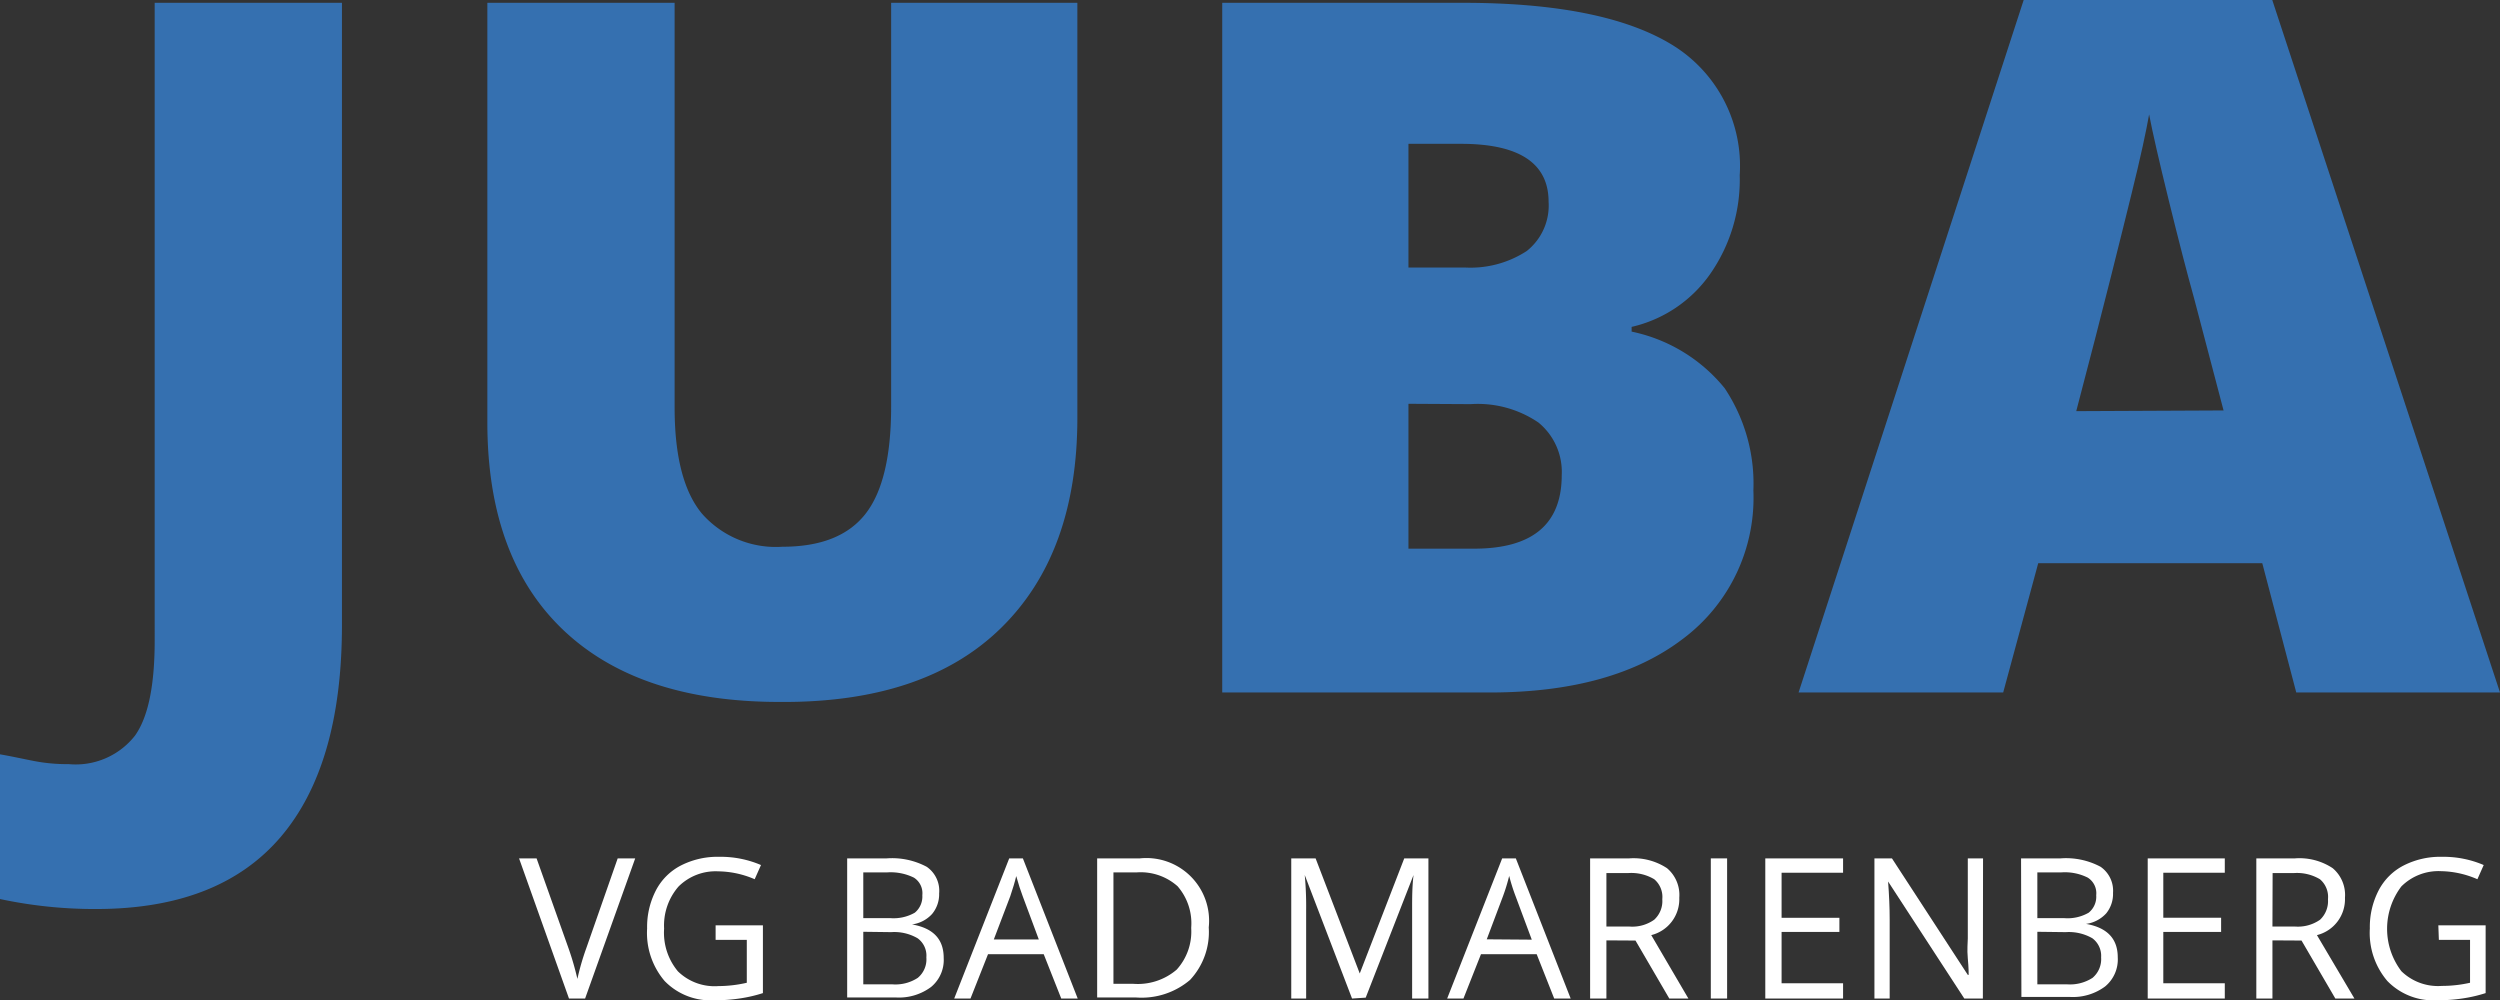 <svg xmlns="http://www.w3.org/2000/svg" viewBox="0 0 142.71 57.1"><rect x="0" y="0" width="142.71" height="57.1" fill="#333333" stroke="none"/><defs><style>.cls-1{fill:#fff;}.cls-2{fill:#3570b0;}</style></defs><g id="Ebene_2" data-name="Ebene 2"><g id="Ebene_1-2" data-name="Ebene 1"><path class="cls-1" d="M35.26,49h1l-2.86,8h-.92l-2.85-8h1l1.83,5.15a15.78,15.78,0,0,1,.5,1.73,14.07,14.07,0,0,1,.51-1.76Z"/><path class="cls-1" d="M40.85,52.82h2.7v3.87a8.19,8.19,0,0,1-1.28.3,9.66,9.66,0,0,1-1.52.11A3.65,3.65,0,0,1,37.94,56a4.23,4.23,0,0,1-1-3,4.54,4.54,0,0,1,.5-2.17,3.32,3.32,0,0,1,1.44-1.43,4.6,4.6,0,0,1,2.19-.49,5.83,5.83,0,0,1,2.37.47l-.36.81A5.36,5.36,0,0,0,41,49.74a3,3,0,0,0-2.27.87,3.39,3.39,0,0,0-.82,2.4,3.44,3.44,0,0,0,.79,2.44,3,3,0,0,0,2.31.84,7.32,7.32,0,0,0,1.62-.19V53.65H40.85Z"/><path class="cls-1" d="M48.36,49h2.25a4.2,4.2,0,0,1,2.29.48A1.66,1.66,0,0,1,53.61,51a1.76,1.76,0,0,1-.4,1.17,1.88,1.88,0,0,1-1.15.6v0c1.21.21,1.81.84,1.81,1.91a2,2,0,0,1-.72,1.66,3.06,3.06,0,0,1-2,.6H48.36Zm.92,3.41h1.53a2.45,2.45,0,0,0,1.41-.31,1.19,1.19,0,0,0,.43-1,1.05,1.05,0,0,0-.48-1,3,3,0,0,0-1.53-.3H49.28Zm0,.78v3h1.66a2.33,2.33,0,0,0,1.45-.37,1.37,1.37,0,0,0,.49-1.17,1.22,1.22,0,0,0-.5-1.09,2.65,2.65,0,0,0-1.51-.35Z"/><path class="cls-1" d="M60.58,57l-1-2.53H56.4l-1,2.53h-.93l3.14-8h.78l3.13,8ZM59.3,53.63l-.92-2.47c-.12-.31-.24-.69-.37-1.15-.08.35-.2.73-.34,1.15l-.94,2.47Z"/><path class="cls-1" d="M69,52.94a4,4,0,0,1-1.07,3,4.27,4.27,0,0,1-3.08,1H62.63V49h2.44A3.58,3.58,0,0,1,69,52.94Zm-1,0a3.22,3.22,0,0,0-.78-2.35,3.17,3.17,0,0,0-2.33-.79H63.56v6.36h1.13a3.41,3.41,0,0,0,2.48-.81A3.23,3.23,0,0,0,68,53Z"/><path class="cls-1" d="M77.18,57l-2.7-7.05h0a19.1,19.1,0,0,1,.08,2V57h-.85V49h1.39l2.52,6.57h0L80.16,49h1.38v8h-.93V51.86c0-.59,0-1.22.08-1.91h0l-2.73,7Z"/><path class="cls-1" d="M88.72,57l-1-2.53H84.54l-1,2.53h-.93l3.14-8h.78l3.13,8Zm-1.28-3.36-.92-2.47A10.51,10.51,0,0,1,86.15,50a10.32,10.32,0,0,1-.35,1.15l-.93,2.47Z"/><path class="cls-1" d="M91.7,53.68V57h-.93V49H93a3.47,3.47,0,0,1,2.16.56,2,2,0,0,1,.7,1.69,2.11,2.11,0,0,1-1.6,2.13L96.38,57H95.29l-1.93-3.31Zm0-.79H93a2.16,2.16,0,0,0,1.43-.39,1.44,1.44,0,0,0,.46-1.17,1.32,1.32,0,0,0-.46-1.14,2.55,2.55,0,0,0-1.5-.35H91.7Z"/><path class="cls-1" d="M97.66,57V49h.93v8Z"/><path class="cls-1" d="M105.21,57h-4.44V49h4.44v.82H101.7v2.57H105v.81h-3.3v2.93h3.51Z"/><path class="cls-1" d="M113.19,57h-1.06l-4.35-6.68h0c.06.79.09,1.5.09,2.16V57H107V49h1l4.33,6.65h.05c0-.09,0-.41-.05-.94s0-.91,0-1.14V49h.87Z"/><path class="cls-1" d="M115.37,49h2.25a4.18,4.18,0,0,1,2.29.48,1.66,1.66,0,0,1,.71,1.49,1.76,1.76,0,0,1-.39,1.17,1.91,1.91,0,0,1-1.15.6v0c1.2.21,1.81.84,1.81,1.91a2,2,0,0,1-.72,1.66,3.08,3.08,0,0,1-2,.6h-2.78Zm.93,3.41h1.52a2.41,2.41,0,0,0,1.41-.31,1.17,1.17,0,0,0,.43-1,1.05,1.05,0,0,0-.48-1,2.92,2.92,0,0,0-1.52-.3H116.3Zm0,.78v3H118a2.37,2.37,0,0,0,1.45-.37,1.4,1.4,0,0,0,.49-1.17,1.25,1.25,0,0,0-.5-1.09,2.69,2.69,0,0,0-1.52-.35Z"/><path class="cls-1" d="M127,57H122.6V49H127v.82h-3.51v2.57h3.3v.81h-3.3v2.93H127Z"/><path class="cls-1" d="M129.72,53.68V57h-.92V49H131a3.43,3.43,0,0,1,2.16.56,2,2,0,0,1,.7,1.69,2.11,2.11,0,0,1-1.6,2.13L134.4,57h-1.09l-1.93-3.31Zm0-.79H131a2.21,2.21,0,0,0,1.44-.39,1.46,1.46,0,0,0,.45-1.17,1.32,1.32,0,0,0-.46-1.14,2.55,2.55,0,0,0-1.5-.35h-1.2Z"/><path class="cls-1" d="M139.19,52.82h2.7v3.87a8.19,8.19,0,0,1-1.28.3,9.66,9.66,0,0,1-1.52.11A3.65,3.65,0,0,1,136.28,56a4.23,4.23,0,0,1-1-3,4.54,4.54,0,0,1,.5-2.17,3.32,3.32,0,0,1,1.44-1.43,4.6,4.6,0,0,1,2.19-.49,5.83,5.83,0,0,1,2.37.47l-.36.81a5.4,5.4,0,0,0-2.07-.46,3,3,0,0,0-2.27.87,4,4,0,0,0,0,4.84,3,3,0,0,0,2.31.84A7.32,7.32,0,0,0,141,56.1V53.65h-1.78Z"/><path class="cls-2" d="M5.52,51.89A25.82,25.82,0,0,1,0,51.32V43.06c.58.1,1.18.23,1.83.36a10,10,0,0,0,2.1.2A4.3,4.3,0,0,0,7.7,42c.76-1.06,1.13-2.87,1.13-5.44V.16H19.52V35.68q0,8-3.5,12.1T5.52,51.89Z"/><path class="cls-2" d="M61.5.16v23.7q0,7.73-4.37,12T44.51,40.07q-8.05,0-12.37-4.12T27.82,24.1V.16H38.51V23.27q0,4.17,1.56,6.05a5.62,5.62,0,0,0,4.6,1.89q3.26,0,4.73-1.87t1.47-6.13V.16Z"/><path class="cls-2" d="M69.77.16H83.5q8,0,11.92,2.38A8.1,8.1,0,0,1,99.31,10a9.4,9.4,0,0,1-1.7,5.66,7.52,7.52,0,0,1-4.47,3v.27a9.26,9.26,0,0,1,5.31,3.23A9.8,9.8,0,0,1,100.09,28a10.05,10.05,0,0,1-4,8.45q-4,3.07-11,3.08H69.77ZM80.4,15.27h3.21a5.87,5.87,0,0,0,3.54-.94,3.31,3.31,0,0,0,1.25-2.81c0-2.2-1.67-3.31-5-3.31h-3Zm0,7.78v8.27h3.75q5,0,5-4.2a3.64,3.64,0,0,0-1.33-3,6.15,6.15,0,0,0-3.87-1.05Z"/><path class="cls-2" d="M131.08,39.53l-1.94-7.38H116.35l-2,7.38H102.67L115.52,0h14.19l13,39.53Zm-4.15-16.1L125.24,17q-.6-2.15-1.44-5.57t-1.12-4.9c-.16.92-.48,2.42-1,4.52s-1.53,6.24-3.16,12.42Z"/></g></g></svg>